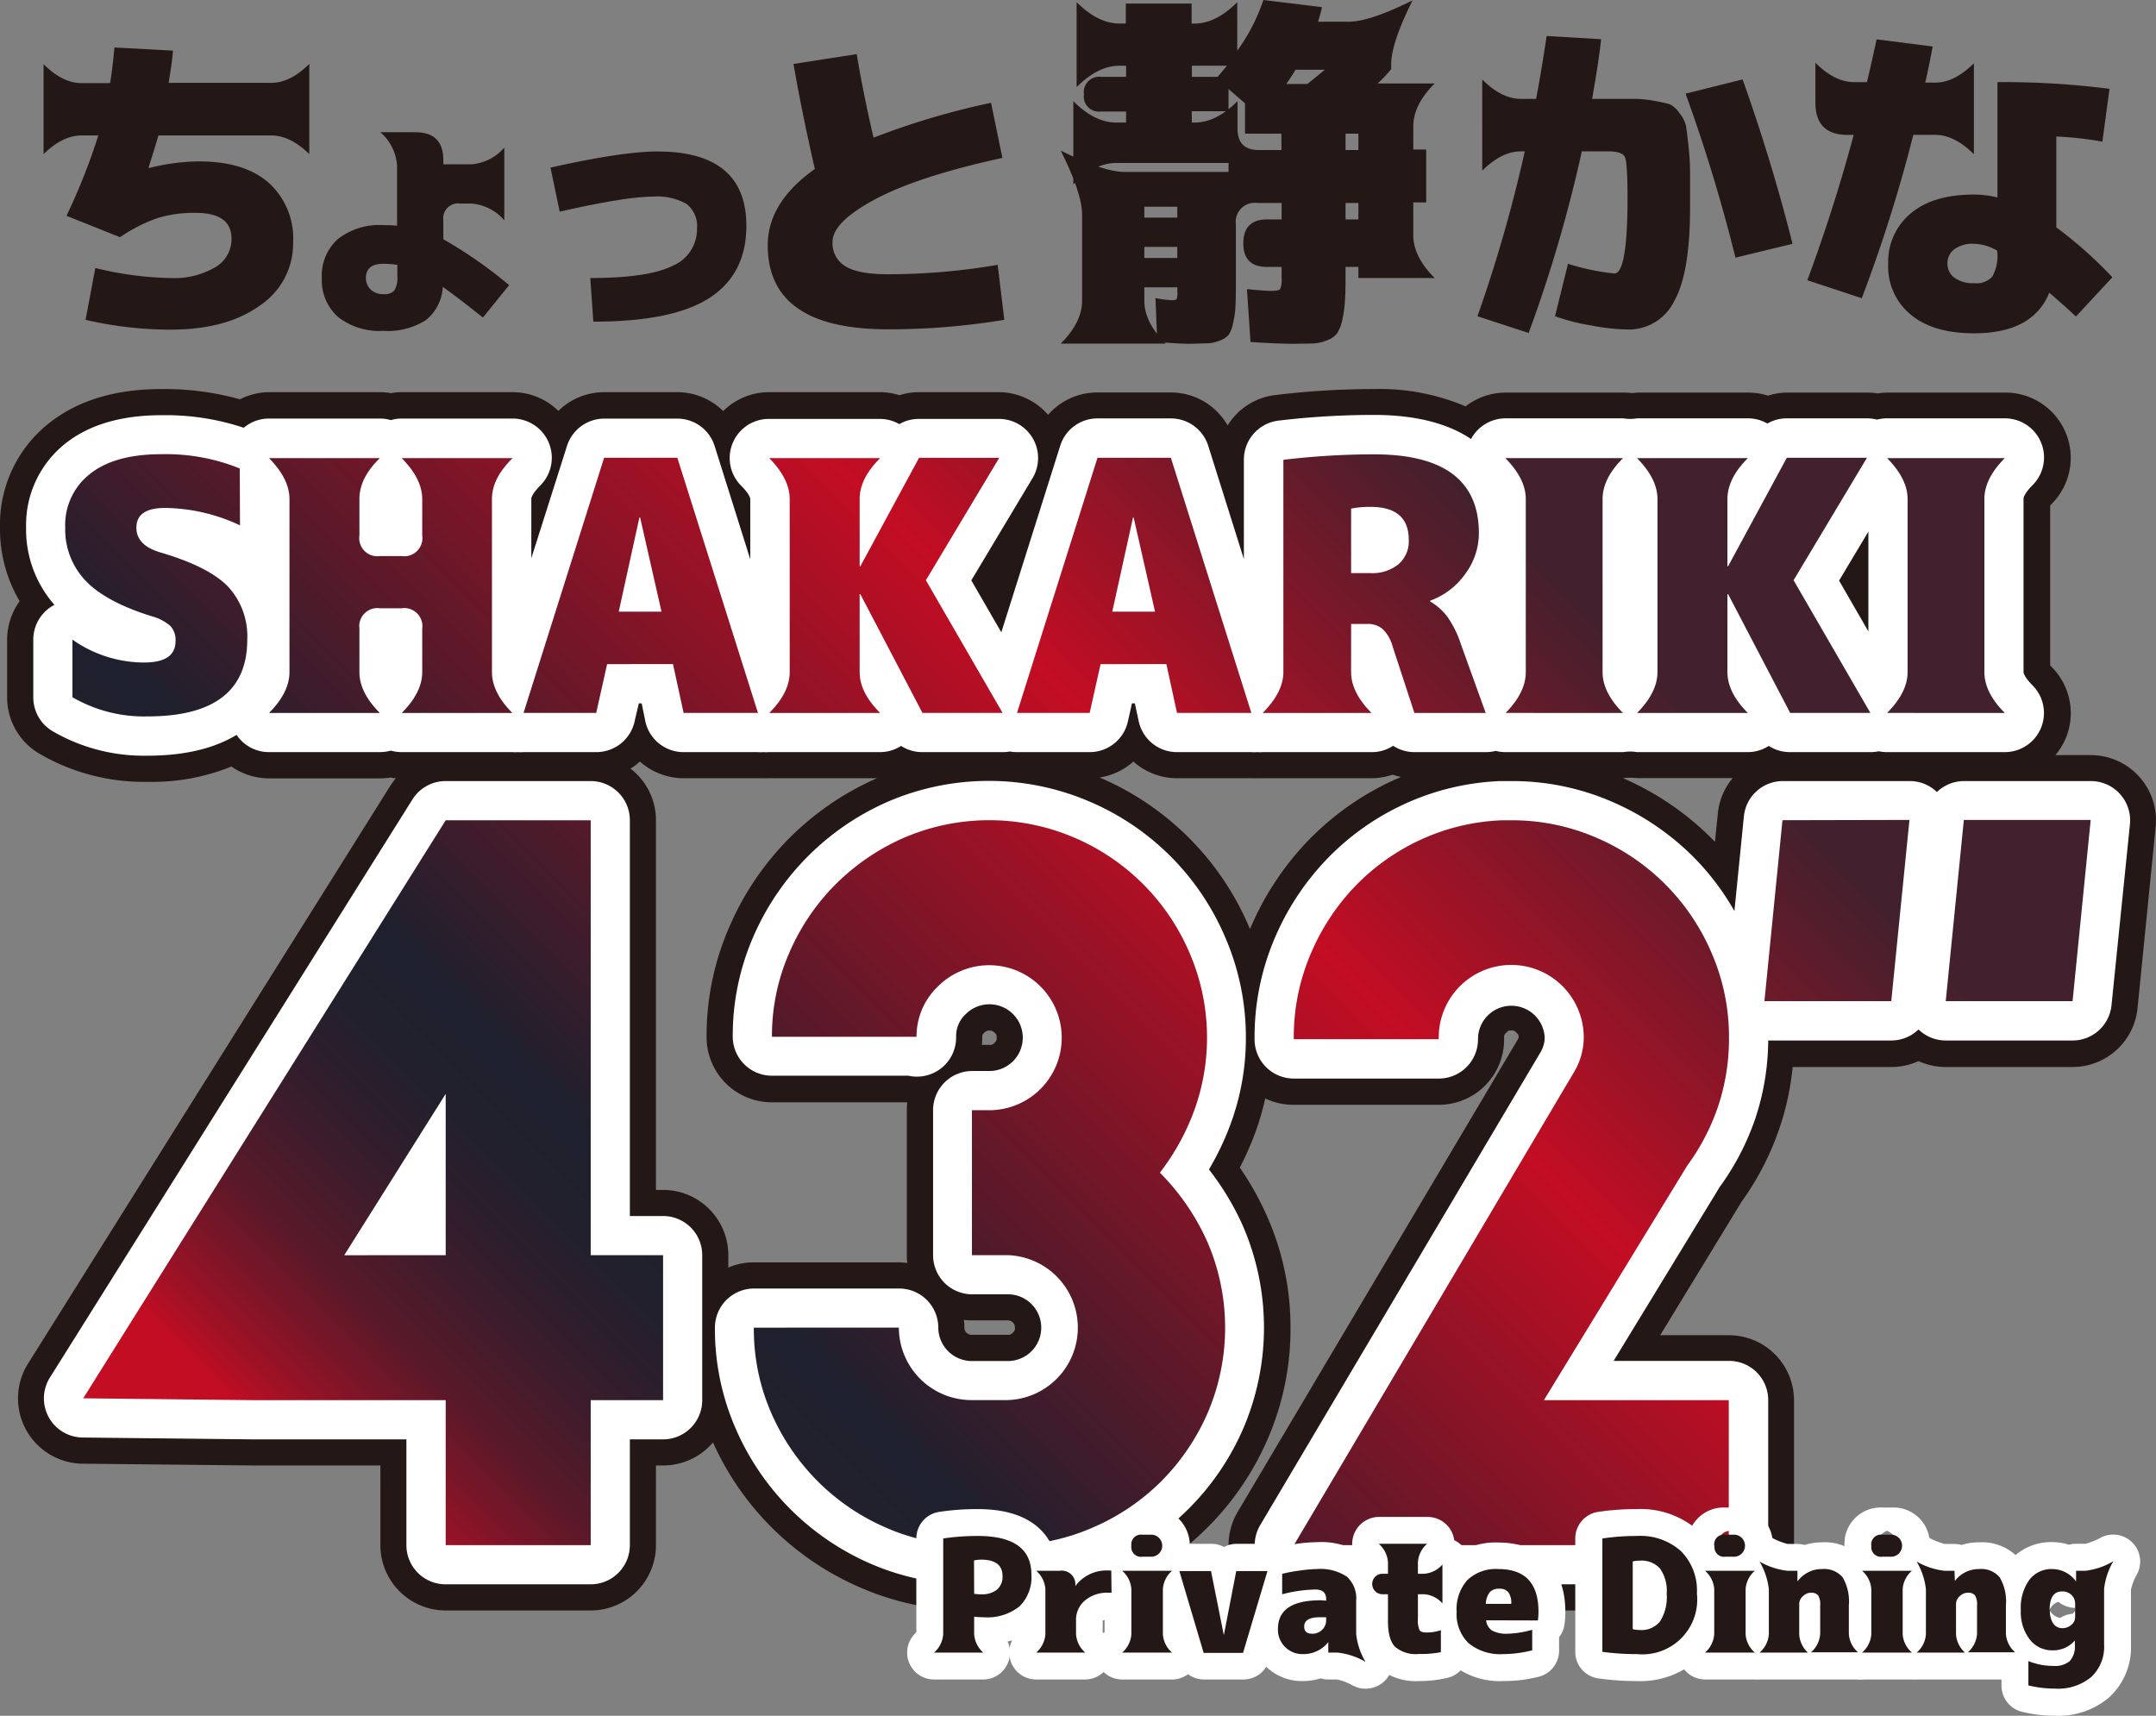 <svg xmlns="http://www.w3.org/2000/svg" xmlns:xlink="http://www.w3.org/1999/xlink" viewBox="0 0 302.39 240.67"><rect x="0" y="0" width="302.39" height="240.67" fill="#808080" stroke="none"/><defs><style>.cls-1{fill:#231815;}.cls-2{fill:#fff;}.cls-3{fill:url(#linear-gradient);}</style><linearGradient id="linear-gradient" x1="42.32" y1="226.8" x2="243.04" y2="26.07" gradientUnits="userSpaceOnUse"><stop offset="0.05" stop-color="#c30d23"/><stop offset="0.07" stop-color="#a31125"/><stop offset="0.1" stop-color="#7b1527"/><stop offset="0.13" stop-color="#591929"/><stop offset="0.17" stop-color="#3f1c2b"/><stop offset="0.2" stop-color="#2d1e2c"/><stop offset="0.23" stop-color="#22202d"/><stop offset="0.27" stop-color="#1e202d"/><stop offset="0.59" stop-color="#c30d23"/><stop offset="0.8" stop-color="#43202d"/></linearGradient></defs><title>logo_shizuka</title><g id="Layer_2" data-name="Layer 2"><g id="レイヤー_1" data-name="レイヤー 1"><path class="cls-1" d="M6.11,21.62V9c1.78,1.78,3.56,2.66,5.33,2.66h4c.2-1.18.41-2.83.61-5l8.21.44c-.08,1.12-.29,2.63-.61,4.52H38.06c1.77,0,3.54-.88,5.32-2.66V21.62Q40.71,19,38.06,19H22.22c-.44,1.51-.9,3-1.38,4.48l.09.09a29,29,0,0,1,7-.93q6.35,0,9.76,3a10.5,10.5,0,0,1,3.42,8.35,10.44,10.44,0,0,1-4.68,8.88q-4.68,3.38-12.58,3.37A52.68,52.68,0,0,1,12,44.86l1.37-7.27A47.07,47.07,0,0,0,23.86,39a11.34,11.34,0,0,0,6.32-1.51,4.54,4.54,0,0,0,2.29-4q0-3.63-5-3.63a17.62,17.62,0,0,0-5.32.71,22.35,22.35,0,0,0-5.32,2.7l-7.5-3A87.36,87.36,0,0,0,13.79,19H11.44Q8.79,19,6.11,21.62Z"/><path class="cls-1" d="M62.1,40.24a6.37,6.37,0,0,1-2.38,4.67,9.94,9.94,0,0,1-5.94,1.5,9.46,9.46,0,0,1-6.37-1.95A6.88,6.88,0,0,1,45.14,39a6.85,6.85,0,0,1,2.25-5.47,9.44,9.44,0,0,1,6.39-1.95c.44,0,1.08,0,1.91.08V23.24a6.78,6.78,0,0,0-2.34-4.69h4.92c2.6,0,3.91,1.31,3.91,3.91v.59h3.87a6.74,6.74,0,0,0,4.68-2.35V30.9a6.74,6.74,0,0,0-4.68-2.35H64.53a2.08,2.08,0,0,0-2.35,2.35v2.66A62.37,62.37,0,0,1,71.41,40l-3.68,4.54C65.8,43,63.92,41.54,62.1,40.24ZM53.78,37Q51.32,37,51.32,39A2.26,2.26,0,0,0,52,40.63a2.54,2.54,0,0,0,1.82.63,1.81,1.81,0,0,0,1.5-.53,3.44,3.44,0,0,0,.41-2V37.15A15.63,15.63,0,0,0,53.78,37Z"/><path class="cls-1" d="M97.76,32a3.91,3.91,0,0,0-1.44-3.37,8.27,8.27,0,0,0-4.74-1.05q-3.83,0-13.08,2.11l-1.29-6.18q10.11-2.27,15-2.26,12.47,0,12.47,10.43c0,4.51-1.73,7.87-5.16,10.1s-8.87,3.34-16.3,3.34L82.79,39q8.13,0,11.55-1.72A5.55,5.55,0,0,0,97.76,32Z"/><path class="cls-1" d="M139,14.42l1.59,7.73q-11.79,2.57-17.82,5.79t-6,6a3.73,3.73,0,0,0,1.82,3.42q1.81,1.11,5.9,1.11a91.46,91.46,0,0,0,15.44-1.32l.93,7.71a98.64,98.64,0,0,1-16.37,1.33q-16.82,0-16.81-11.8,0-6,6.61-10.69c-1.28-5.56-2.26-10.47-3-14.73l8.87-1.38q.94,5.64,2.36,11.72A107.11,107.11,0,0,1,139,14.42Z"/><path class="cls-1" d="M181.3,48.22c-1.4,0-3.38-.08-5.91-.25l-.5-7.42c1.7.17,2.82.25,3.35.25.74,0,1.17-.08,1.31-.25a3.38,3.38,0,0,0,.2-1.55V37.44h-2.06c-2.2,0-3.31-1.1-3.31-3.31s1.11-3.35,3.31-3.35h2.06V28.47h-3.41a2.66,2.66,0,0,0-3,3V39c0,1.6,0,2.84-.05,3.73a12.77,12.77,0,0,1-.33,2.53,5,5,0,0,1-.59,1.65,2.86,2.86,0,0,1-1.21.83,5,5,0,0,1-1.8.42c-.62,0-1.52.06-2.69.06-.8,0-2.25-.08-4.36-.25l-.25-6.16a15.37,15.37,0,0,0,2.31.3c.37,0,.58-.06.65-.15a2.2,2.2,0,0,0,.11-.91V40.3H160.5v1.9c0,2,1,4,3,6H148.77c2-2,3-4,3-6V30.12q0-3-3-9c4,2,7,3,9,3h14.54V22.86H156.54c-2,0-4,1-6,3V14.19c2,2,4,3,6,3h1.4V15.64h-3.51a2.12,2.12,0,0,1-2.4-2.41,2.15,2.15,0,0,1,2.4-2.45h3.51V9.22H157c-2,0-4,1-6,3V.3q3,3,6,3h.9V.5h9.23V3.31h.4c2,0,4-1,6-3V7.12A26.62,26.62,0,0,0,177.2,0l8.21,1a18.42,18.42,0,0,1-.55,2.05h4.26q3,0,9-3-3,6-3,9v.66a21.17,21.17,0,0,1-1.9,2h8c-2,2-3,4-3,6v3.26h1.81v7.42h-1.81V33c0,2,1,4,3,6H190.52V37.44h-1.8V38c0,1.71,0,3.06-.08,4.06a16.4,16.4,0,0,1-.37,2.78,5.93,5.93,0,0,1-.7,1.86,2.93,2.93,0,0,1-1.36,1,6.17,6.17,0,0,1-2,.48C183.5,48.19,182.53,48.22,181.3,48.22Zm-20.8-17.7h4.62V29H160.5Zm0,4.11v1.56h4.62V34.63Zm10.27-23.85c.31-.34.74-.85,1.31-1.56h-4.91v1.56Zm-3.6,6.41h.4c2,0,4-1,6-3v3.86q0,3,3,3h3.16v-2.3h-5.11V14.49l-2.31-2v3.11h-5.16Zm16.19-5.41c1-.8,1.85-1.49,2.45-2H181.7a23.85,23.85,0,0,1-1.3,2Zm5.36,9.27h1.8v-2.3h-1.8Zm0,7.42v2.31h1.8V28.47Z"/><path class="cls-1" d="M225.47,13.87h3.82a15.38,15.38,0,0,1,2.8.29,21,21,0,0,1,2.12.47,3.43,3.43,0,0,1,1.31,1.2,4.55,4.55,0,0,1,.94,1.76c.08.5.2,1.43.35,2.8a34.5,34.5,0,0,1,.23,3.69v5.06q0,9.18-2.24,13.13a7.1,7.1,0,0,1-6.53,3.95,29.87,29.87,0,0,1-5-.55,29.27,29.27,0,0,1-5.17-1.31L219.92,37a32.13,32.13,0,0,0,6.5,1.36c1.23,0,1.85-3.55,1.85-10.62,0-3.22-.12-5.12-.36-5.68s-1-.83-2.44-.83h-3.61a196,196,0,0,1-7.46,25.48l-7.18-2.35a201.3,201.3,0,0,0,6.64-23.13h-.54c-1.81,0-3.62.91-5.43,2.71V11.15q2.72,2.72,5.43,2.72h2.12c.43-2.17.92-5.11,1.49-8.82l7.64.45c-.22,2-.63,4.78-1.27,8.37ZM251.41,34.2l-8,1.94q-2.94-11.83-7-23l8-2Q248.55,22.78,251.41,34.2Z"/><path class="cls-1" d="M254.62,8.8q2.7,2.71,5.42,2.72h1.81q.94-4,1.35-6l7.87,1q-.65,3.43-1.05,5.07h1.4q2.71,0,5.43-2.72V21.64q-2.72-2.72-5.43-2.72h-3.07a206.14,206.14,0,0,1-7.23,22.91l-7.63-2.52q3.78-10.22,6.5-20.39h-.86q-4.51,0-4.51-4.51Zm40.25,11.07a47.64,47.64,0,0,0-6.46-.72V31.89a60.11,60.11,0,0,1,7.86,7l-5.11,5.51q-1.62-1.53-3.74-3.34-2.31,5.7-10.57,5.69-5.7,0-8.86-2.62A8.71,8.71,0,0,1,264.83,37,8.79,8.79,0,0,1,268,29.93q3.1-2.64,8.9-2.64a14.09,14.09,0,0,1,3.25.41V11.52a116.52,116.52,0,0,1,15.72.94ZM280.1,35.15a6.59,6.59,0,0,0-3.25-.95,4.3,4.3,0,0,0-2.76.77,2.46,2.46,0,0,0-.95,2,2.4,2.4,0,0,0,1,2,4.4,4.4,0,0,0,2.74.75,3,3,0,0,0,2.54-.91,5.91,5.91,0,0,0,.71-3.47Z"/><path class="cls-1" d="M242.47,223.61h-61a6.87,6.87,0,0,1-5.91-10.37l39.34-66.38a2.6,2.6,0,0,0,.38-1.3,3.29,3.29,0,0,0-5.64-2.32,2.94,2.94,0,0,0-1,2.32v.25a6.86,6.86,0,0,1-6.87,6.86H181.46a6.85,6.85,0,0,1-5.55-2.82,35.36,35.36,0,0,1-2,8.24,40.53,40.53,0,0,1-2.7,5.86,39.27,39.27,0,0,1,4.36,7.46,37.26,37.26,0,0,1,.09,29.46,37.57,37.57,0,0,1-19.83,19.76,36.46,36.46,0,0,1-14.55,3h-5.08a36.24,36.24,0,0,1-14.64-3,37.82,37.82,0,0,1-19.75-19.75,35.52,35.52,0,0,1-2-5.87v1.4A6.87,6.87,0,0,1,93,203.27H89.71v13.47a6.87,6.87,0,0,1-6.86,6.87H62.51a6.88,6.88,0,0,1-6.87-6.87V203.27H35.56l-24-.26A6.86,6.86,0,0,1,5.85,192.5l50.84-81.1a6.89,6.89,0,0,1,5.82-3.22H82.85a6.87,6.87,0,0,1,6.86,6.87V169.2H93a6.86,6.86,0,0,1,6.86,6.87v6.56a6.86,6.86,0,0,1,5.85-3.26h20.34a6.86,6.86,0,0,1,6.86,6.86,3.33,3.33,0,0,0,3.31,3.31h5.08a3,3,0,0,0,2.33-1,3.31,3.31,0,0,0-2.33-5.63h-5a6.86,6.86,0,0,1-6.86-6.86V155.73a6.8,6.8,0,0,1,1-3.56,7.1,7.1,0,0,1-3.21.12h-19a6.86,6.86,0,0,1-6.86-6.86,35.9,35.9,0,0,1,3-14.51,37.69,37.69,0,0,1,19.74-19.74,37.09,37.09,0,0,1,29.18,0A37.45,37.45,0,0,1,173.17,131a36.16,36.16,0,0,1,2.2,6.92,35.2,35.2,0,0,1,2-6.59A38,38,0,0,1,185,119.65a37.21,37.21,0,0,1,25.4-11.46H212a36.58,36.58,0,0,1,14.54,3,37.83,37.83,0,0,1,11.85,8,35.43,35.43,0,0,1,3.89,4.57l.93-9.36a6.88,6.88,0,0,1,6.84-6.19h17.79a6.92,6.92,0,0,1,3.81,1.16,6.94,6.94,0,0,1,3.82-1.16h17.79a6.88,6.88,0,0,1,6.83,7.55l-2.54,25.43a6.87,6.87,0,0,1-6.83,6.18H272.9a6.87,6.87,0,0,1-3.82-1.16,6.86,6.86,0,0,1-3.82,1.16h-16a36.49,36.49,0,0,1-1.85,10,37.53,37.53,0,0,1-5.11,9.93l-13.57,22.25h13.7a6.87,6.87,0,0,1,6.87,6.86v20.34A6.88,6.88,0,0,1,242.47,223.61Zm-49-13.74h42.1v-6.6H216.54a6.86,6.86,0,0,1-5.86-10.44l20.08-32.92c.11-.17.21-.33.33-.49a23.9,23.9,0,0,0,3.35-6.46,23.14,23.14,0,0,0,1.17-7.4,22.49,22.49,0,0,0-1.86-9.1,23.74,23.74,0,0,0-5.1-7.59,24.09,24.09,0,0,0-7.58-5.1,22.49,22.49,0,0,0-9.1-1.86h-1.13a22.84,22.84,0,0,0-8.69,2.1,23.38,23.38,0,0,0-7.21,5.12,24.53,24.53,0,0,0-4.86,7.51,22.57,22.57,0,0,0-.82,2.3h7a17.12,17.12,0,0,1,3.69-5.42,17,17,0,0,1,29.07,12,16.47,16.47,0,0,1-2.13,8l-.1.17ZM113.59,193.1a22.87,22.87,0,0,0,.84,2.27A24.15,24.15,0,0,0,127.09,208a22.59,22.59,0,0,0,9.15,1.83h5.08a22.44,22.44,0,0,0,9.1-1.85,24.13,24.13,0,0,0,7.59-5.1,24.5,24.5,0,0,0,5.11-7.55,22.38,22.38,0,0,0,1.84-9.14,21.94,21.94,0,0,0-1.88-9.2,25.65,25.65,0,0,0-5.26-7.68,6.87,6.87,0,0,1-.57-9.06,26.24,26.24,0,0,0,3.82-6.94,22.74,22.74,0,0,0,1.35-7.79,22.49,22.49,0,0,0-1.86-9.1,23.6,23.6,0,0,0-12.68-12.69,23.35,23.35,0,0,0-18.24,0,24.32,24.32,0,0,0-7.55,5.11,24,24,0,0,0-5.11,7.55,21.32,21.32,0,0,0-.81,2.14h7a17.18,17.18,0,0,1,3.53-5A17,17,0,1,1,143.23,162v7.28a17,17,0,0,1-1.91,34h-5.08a16.68,16.68,0,0,1-12-5,17.1,17.1,0,0,1-3.58-5.17ZM69.37,209.87H76V196.4a6.87,6.87,0,0,1,6.87-6.86h3.3v-6.61h-3.3A6.87,6.87,0,0,1,76,176.07V121.91H66.31L24,189.41l11.64.13H62.51a6.86,6.86,0,0,1,6.86,6.86Zm66.1-64.44v.13a6.85,6.85,0,0,1-1,3.56,7.29,7.29,0,0,1,1.88-.26h2.42a3.29,3.29,0,0,0,2.32-5.63,3.25,3.25,0,0,0-4.66,0A2.8,2.8,0,0,0,135.47,145.43Zm145-11.82h4l1.17-11.7h-4Zm-25.42,0h4l1.17-11.7h-4ZM62.51,182.93H48.28a6.87,6.87,0,0,1-5.82-10.52L56.7,149.78a6.86,6.86,0,0,1,12.67,3.66v22.63A6.86,6.86,0,0,1,62.51,182.93ZM20.69,107.35a26.87,26.87,0,0,1-14.07-3.66A6.87,6.87,0,0,1,3.29,97.8V89.72a6.84,6.84,0,0,1,2.36-5.17A17.45,17.45,0,0,1,2.29,74,15.93,15.93,0,0,1,8.36,61.1c3.55-2.81,8.36-4.23,14.3-4.23A37,37,0,0,1,34,58.48a6.81,6.81,0,0,1,3.78-1.14H53.28a7.2,7.2,0,0,1,1.54.18,7,7,0,0,1,1.52-.18H71.9a6.88,6.88,0,0,1,6.35,4.24l.06.18a6.87,6.87,0,0,1,6.42-4.42H95a6.86,6.86,0,0,1,6.43,4.48,2.44,2.44,0,0,1,.1-.24,6.87,6.87,0,0,1,6.34-4.24h15.56a6.94,6.94,0,0,1,2.72.57,7,7,0,0,1,2.73-.57h11.25A6.86,6.86,0,0,1,147,63.46l.41-1.32a6.88,6.88,0,0,1,6.55-4.8h10.29a6.87,6.87,0,0,1,6.55,4.81l2.33,7.39v-5a6.86,6.86,0,0,1,6.05-6.82,113.88,113.88,0,0,1,13.54-.81c5.84,0,10.11,1.16,13.23,2.92a6.87,6.87,0,0,1,5.25-2.45h16.51a6.62,6.62,0,0,0,1.92,0h15.55a7,7,0,0,1,2.73.57,7,7,0,0,1,2.73-.57h11.24a6.78,6.78,0,0,1,1.42.15,6.59,6.59,0,0,1,1.4-.15h16.52a6.87,6.87,0,0,1,4.86,11.73,4.64,4.64,0,0,0-.87,1.07V94.08a4.64,4.64,0,0,0,.87,1.07,6.87,6.87,0,0,1-4.86,11.73H264.67a7.7,7.7,0,0,1-1.17-.1,7.49,7.49,0,0,1-1.17.1H251.08a6.8,6.8,0,0,1-3-.68,6.84,6.84,0,0,1-3,.68H229.6a6.62,6.62,0,0,0-1.92,0H211.17a7.89,7.89,0,0,1-1.39-.14,8,8,0,0,1-1.39.14h-10a6.94,6.94,0,0,1-3-.69,6.87,6.87,0,0,1-3,.69H177.09a7,7,0,0,1-.79,0,6.84,6.84,0,0,1-.79,0H165.08a6.85,6.85,0,0,1-6.12-3.76,6.89,6.89,0,0,1-6.13,3.76H142.64a6.77,6.77,0,0,1-1-.08,6.66,6.66,0,0,1-1,.08H129.38a6.81,6.81,0,0,1-3-.68,6.8,6.8,0,0,1-3,.68H107.89a6.84,6.84,0,0,1-.79,0,6.84,6.84,0,0,1-.79,0H95.88a6.88,6.88,0,0,1-6.13-3.76,6.88,6.88,0,0,1-6.13,3.76H73.43c-.26,0-.51,0-.77,0s-.51,0-.76,0H56.34a6.39,6.39,0,0,1-1.52-.18,6.62,6.62,0,0,1-1.54.18H37.73a6.86,6.86,0,0,1-4.9-2A26.06,26.06,0,0,1,20.69,107.35Zm117.13-25.9,2.25,3.88,5.08-16.11Zm121.71,0,1.15,2V79.53Z"/><path class="cls-1" d="M242.47,225.9h-61a9.16,9.16,0,0,1-7.88-13.83l39.32-66.32c.06-.12.08-.19.09-.21a.75.75,0,0,0-.32-.69.74.74,0,0,0-.7-.31.76.76,0,0,0-.72.32.73.73,0,0,0-.3.7v.25a9.16,9.16,0,0,1-9.16,9.16H181.46a9.15,9.15,0,0,1-4-.89,38.39,38.39,0,0,1-1.41,4.81,42.89,42.89,0,0,1-2.16,4.89,41.32,41.32,0,0,1,3.76,6.69A38.29,38.29,0,0,1,181,186.23a38.78,38.78,0,0,1-3.17,15.55,40,40,0,0,1-21,20.95,38.76,38.76,0,0,1-15.45,3.17h-5.08a38.72,38.72,0,0,1-15.55-3.18A40,40,0,0,1,100,202.33a9.17,9.17,0,0,1-7,3.23H92v11.18a9.16,9.16,0,0,1-9.15,9.16H62.51a9.17,9.17,0,0,1-9.16-9.16V205.56H35.46l-23.89-.25a9.16,9.16,0,0,1-7.66-14l50.84-81.1a10.33,10.33,0,0,1,.78-1.06c-.24,0-.48,0-.71-.09a9.89,9.89,0,0,1-1.54.12H37.73a9.16,9.16,0,0,1-5.27-1.66,29.71,29.71,0,0,1-11.77,2.15,29.11,29.11,0,0,1-15.25-4A9.16,9.16,0,0,1,1,97.8V89.72a9.17,9.17,0,0,1,1.76-5.39A19.84,19.84,0,0,1,0,74,18.12,18.12,0,0,1,6.94,59.31c4-3.14,9.24-4.74,15.72-4.74a39.55,39.55,0,0,1,11,1.44,9.06,9.06,0,0,1,4.06-1H53.28a8.82,8.82,0,0,1,1.54.14,8.51,8.51,0,0,1,1.52-.14H71.9a9.12,9.12,0,0,1,6.41,2.63,9.17,9.17,0,0,1,6.42-2.63H95a9.17,9.17,0,0,1,6.43,2.65,9.17,9.17,0,0,1,6.44-2.65h15.56a8.89,8.89,0,0,1,2.72.43,8.91,8.91,0,0,1,2.73-.43h11.25A9.17,9.17,0,0,1,147,58.19a9.14,9.14,0,0,1,6.89-3.14h10.29a9.17,9.17,0,0,1,8,4.63,9.12,9.12,0,0,1,6.69-4.27,116.63,116.63,0,0,1,13.82-.84A31,31,0,0,1,205.56,57a9.14,9.14,0,0,1,5.61-1.93h16.51c.33,0,.64,0,1,.05s.63-.05,1-.05h15.55a8.91,8.91,0,0,1,2.73.43,8.86,8.86,0,0,1,2.73-.43h11.24a9.6,9.6,0,0,1,1.42.11,9.33,9.33,0,0,1,1.4-.11h16.52a9.15,9.15,0,0,1,6.47,15.63,1.88,1.88,0,0,1-.19.2V93.34l.19.2a9.17,9.17,0,0,1,2,10,9.6,9.6,0,0,1-1.45,2.38h5A9.15,9.15,0,0,1,302.34,116l-2.54,25.42a9.16,9.16,0,0,1-9.11,8.25H272.9a9.33,9.33,0,0,1-3.82-.83,9.19,9.19,0,0,1-3.82.83H251.43a38.37,38.37,0,0,1-1.81,8.46,39.54,39.54,0,0,1-5.37,10.46l-11.4,18.7h9.62a9.14,9.14,0,0,1,9.15,9.15v20.34A9.15,9.15,0,0,1,242.47,225.9Zm-44.95-18.31h35.8v-2H216.54a9.17,9.17,0,0,1-7.82-13.93l20.09-32.92c.14-.22.28-.43.43-.64a21.42,21.42,0,0,0,3-5.85,21,21,0,0,0,1-6.66,20.23,20.23,0,0,0-1.67-8.19,21.4,21.4,0,0,0-11.5-11.5,20.21,20.21,0,0,0-8.18-1.66H210.9a20.54,20.54,0,0,0-7.79,1.87,21.23,21.23,0,0,0-6.51,4.63,21.76,21.76,0,0,0-4,5.95h2.22a19.52,19.52,0,0,1,3.51-4.76,19.33,19.33,0,0,1,33,13.66,18.74,18.74,0,0,1-2.42,9.14l-.13.23ZM117,195.39a21.87,21.87,0,0,0,4.2,5.91,21.52,21.52,0,0,0,6.85,4.63,20,20,0,0,0,8.23,1.66h5.08a20.32,20.32,0,0,0,8.2-1.67,21.64,21.64,0,0,0,6.87-4.62,22,22,0,0,0,4.64-6.85,20.28,20.28,0,0,0,1.64-8.22A19.85,19.85,0,0,0,161,178a23.29,23.29,0,0,0-4.79-7,9.14,9.14,0,0,1-.76-12.07,24.25,24.25,0,0,0,3.48-6.33,20.89,20.89,0,0,0-.46-15.19A21.34,21.34,0,0,0,147,125.87a21.25,21.25,0,0,0-16.42,0,21.77,21.77,0,0,0-11,10.42h2.22a20.24,20.24,0,0,1,3.33-4.37,19.31,19.31,0,1,1,27.31,27.31,19.26,19.26,0,0,1-6.91,4.49v3.66a19.33,19.33,0,0,1-4.2,38.2h-5.08a19,19,0,0,1-13.66-5.67,19.51,19.51,0,0,1-3.38-4.5Zm-45.3,12.2h2V196.4a9.15,9.15,0,0,1,9.15-9.15h1v-2h-1a9.15,9.15,0,0,1-9.15-9.15V124.21H67.58l-39.48,63,7.51.08h26.9a9.14,9.14,0,0,1,9.15,9.15Zm63.49-22.45a7.78,7.78,0,0,1,.07,1.09,1,1,0,0,0,1,1h5.08a.76.76,0,0,0,.72-.31.73.73,0,0,0,.29-.71,1,1,0,0,0-1-1h-5A9.83,9.83,0,0,1,135.15,185.14ZM92,166.91h1a9.15,9.15,0,0,1,9.15,9.16v1.73a9,9,0,0,1,3.56-.73h20.34a9.55,9.55,0,0,1,1.2.09,10,10,0,0,1-.06-1.09V155.73a10.18,10.18,0,0,1,.06-1.11l-.2,0h-18.8a9.15,9.15,0,0,1-9.15-9.15A38.12,38.12,0,0,1,102.3,130,40,40,0,0,1,123,109.16H107.89a6.87,6.87,0,0,1-.79,0,6.87,6.87,0,0,1-.79,0H95.88a9.21,9.21,0,0,1-6.13-2.34,9.81,9.81,0,0,1-1.32,1A9.1,9.1,0,0,1,92,115.05Zm45.71-20.34h1.07a.75.75,0,0,0,.71-.31.73.73,0,0,0,.3-.7.77.77,0,0,0-.31-.72,1,1,0,0,0-1.42,0c-.29.29-.29.35-.29.57v.13C137.77,145.9,137.74,146.24,137.71,146.57Zm16.52-37.51a39.69,39.69,0,0,1,21,21.05l.09.2a40.73,40.73,0,0,1,8-12.24,39.64,39.64,0,0,1,12.05-8.59l1.12-.5a9.18,9.18,0,0,1-1.17-.32,9,9,0,0,1-3,.5H177.09a7,7,0,0,1-.79,0,6.87,6.87,0,0,1-.79,0H165.08a9.17,9.17,0,0,1-6.12-2.34A9.15,9.15,0,0,1,154.23,109.06Zm73.42.1A40.18,40.18,0,0,1,240,117.54l.53.54.4-3.94a9.12,9.12,0,0,1,2.09-5H229.6a9.24,9.24,0,0,0-1.92,0Zm-38.53-31.3a4.54,4.54,0,0,0,.36.5h0V72.94h0a5.16,5.16,0,0,0-.35.51ZM62.51,185.22H48.28a9.15,9.15,0,0,1-7.75-14l14.23-22.63a9.16,9.16,0,0,1,16.9,4.88v22.63A9.15,9.15,0,0,1,62.51,185.22Z"/><path class="cls-2" d="M242.47,222.23h-61a5.5,5.5,0,0,1-4.73-8.29l39.36-66.4a4.16,4.16,0,0,0,.55-2,4.68,4.68,0,0,0-9.35,0v.25a5.5,5.5,0,0,1-5.5,5.5H181.46a5.5,5.5,0,0,1-5.5-5.5v-.25a35.24,35.24,0,0,1,2.72-13.69A36.72,36.72,0,0,1,186,120.61a35.88,35.88,0,0,1,10.94-7.81,35.46,35.46,0,0,1,13.52-3.24H212a35.08,35.08,0,0,1,14,2.86,36.67,36.67,0,0,1,11.44,7.71,35.93,35.93,0,0,1,5.82,7.66l1.33-13.29a5.49,5.49,0,0,1,5.47-4.94h17.79a5.45,5.45,0,0,1,3.81,1.54,5.48,5.48,0,0,1,3.82-1.54h17.79a5.51,5.51,0,0,1,5.47,6L296.15,141a5.49,5.49,0,0,1-5.46,4.95H272.9a5.49,5.49,0,0,1-3.82-1.55,5.48,5.48,0,0,1-3.82,1.55H248a35.35,35.35,0,0,1-1.81,10.95,36.33,36.33,0,0,1-5,9.61l-14.87,24.38h16.14A5.49,5.49,0,0,1,248,196.4v20.34A5.48,5.48,0,0,1,242.47,222.23Zm-51.37-11H237V201.9H216.54a5.49,5.49,0,0,1-4.69-8.36l20.09-32.92a4.4,4.4,0,0,1,.26-.39,25.51,25.51,0,0,0,3.55-6.83,24.44,24.44,0,0,0,1.23-7.84,23.69,23.69,0,0,0-2-9.64,25.41,25.41,0,0,0-5.38-8,25.74,25.74,0,0,0-8-5.4,24.05,24.05,0,0,0-9.64-2h-1.16a24.36,24.36,0,0,0-9.24,2.23,25,25,0,0,0-7.62,5.41,26,26,0,0,0-5.14,7.93,23.62,23.62,0,0,0-1.31,4.21h9.68a15.52,15.52,0,0,1,3.72-5.83,15.67,15.67,0,0,1,26.73,11.07,15,15,0,0,1-2,7.36,1,1,0,0,0-.08.14ZM279,135h6.75l1.44-14.44h-6.75Zm-25.43,0h6.76l1.44-14.44H255ZM141.32,222.23h-5.08a35,35,0,0,1-14.09-2.87,36.38,36.38,0,0,1-19-19.05,34.87,34.87,0,0,1-2.88-14.08,5.49,5.49,0,0,1,5.5-5.49h20.34a5.49,5.49,0,0,1,5.49,5.49,4.71,4.71,0,0,0,4.68,4.68h5.08a4.68,4.68,0,0,0,0-9.36h-5a5.48,5.48,0,0,1-5.49-5.48V155.73a5.49,5.49,0,0,1,5.49-5.5h2.42a4.68,4.68,0,1,0-3.31-8,4.2,4.2,0,0,0-1.37,3.17v.13a5.49,5.49,0,0,1-5.49,5.49,5.17,5.17,0,0,1-1.19-.13H108.27a5.5,5.5,0,0,1-5.5-5.49,34.78,34.78,0,0,1,2.88-14,36.5,36.5,0,0,1,19-19,35.83,35.83,0,0,1,28.08,0,36,36,0,0,1,19.14,19.14,35.18,35.18,0,0,1,2.87,14,34.71,34.71,0,0,1-2.12,12.06,38.84,38.84,0,0,1-3.06,6.44,38,38,0,0,1,4.76,7.91,35.9,35.9,0,0,1,.09,28.34,36.29,36.29,0,0,1-19.13,19.06A35.17,35.17,0,0,1,141.32,222.23Zm-29.51-30.51a22.19,22.19,0,0,0,1.37,4.2,25.44,25.44,0,0,0,13.36,13.37,23.72,23.72,0,0,0,9.7,2h5.08a24.1,24.1,0,0,0,9.65-2,25.39,25.39,0,0,0,13.41-13.37,24.18,24.18,0,0,0,2-9.69,23.87,23.87,0,0,0-2-9.77,27.18,27.18,0,0,0-5.55-8.08,5.49,5.49,0,0,1-.46-7.24,27.44,27.44,0,0,0,4-7.31,24.59,24.59,0,0,0-.52-17.91,25.17,25.17,0,0,0-13.41-13.42,24.83,24.83,0,0,0-19.34,0,25.44,25.44,0,0,0-13.36,13.37,23.09,23.09,0,0,0-1.34,4.07h9.74a15.53,15.53,0,0,1,3.59-5.45,15.65,15.65,0,1,1,14.15,26.44v9.65a15.66,15.66,0,0,1-.54,31.32h-5.08a15.79,15.79,0,0,1-14.69-10.18Zm-29,30.51H62.51A5.49,5.49,0,0,1,57,216.74V201.9H35.56l-24-.26A5.49,5.49,0,0,1,7,193.23l50.85-81.1a5.48,5.48,0,0,1,4.65-2.57H82.85a5.49,5.49,0,0,1,5.49,5.49v55.52H93a5.49,5.49,0,0,1,5.49,5.5V196.4A5.49,5.49,0,0,1,93,201.9H88.34v14.84A5.49,5.49,0,0,1,82.85,222.23ZM68,211.25h9.36V196.4a5.49,5.49,0,0,1,5.49-5.49h4.67v-9.36H82.85a5.48,5.48,0,0,1-5.49-5.48V120.54H65.55l-44,70.22,14.1.15H62.51A5.49,5.49,0,0,1,68,196.4Zm-5.49-29.7H48.28a5.48,5.48,0,0,1-4.65-8.41l14.23-22.63A5.49,5.49,0,0,1,68,153.44v22.63A5.48,5.48,0,0,1,62.51,181.55ZM20.69,106a25.49,25.49,0,0,1-13.36-3.46A5.52,5.52,0,0,1,4.67,97.8V89.72A5.49,5.49,0,0,1,7.6,84.86l.05,0A16,16,0,0,1,3.66,74,14.57,14.57,0,0,1,9.21,62.18c3.3-2.61,7.82-3.94,13.45-3.94A34.73,34.73,0,0,1,34.19,60a5.48,5.48,0,0,1,3.54-1.29H53.28a5.31,5.31,0,0,1,1.54.22,5.13,5.13,0,0,1,1.52-.22H71.9a5.5,5.5,0,0,1,3.89,9.38c-1,1-1.27,1.65-1.27,1.86V78.3l5-15.74a5.49,5.49,0,0,1,5.24-3.84H95a5.48,5.48,0,0,1,5.23,3.84l5,15.89V70c0-.21-.27-.86-1.27-1.86a5.49,5.49,0,0,1,3.89-9.38h15.56a5.46,5.46,0,0,1,2.72.73,5.49,5.49,0,0,1,2.73-.73h11.25A5.49,5.49,0,0,1,144.86,67l-8.63,14.41,4.21,7.28,8.26-26.16a5.47,5.47,0,0,1,5.23-3.84h10.29a5.49,5.49,0,0,1,5.24,3.84l5,15.89v-14A5.51,5.51,0,0,1,179.31,59a113.42,113.42,0,0,1,13.38-.8c6.29,0,10.64,1.37,13.63,3.38a5.51,5.51,0,0,1,4.85-2.9h16.51a5.8,5.8,0,0,0,1.92,0h15.55a5.44,5.44,0,0,1,2.73.73,5.47,5.47,0,0,1,2.73-.73h11.24a5.64,5.64,0,0,1,1.42.18,5.43,5.43,0,0,1,1.4-.18h16.52a5.49,5.49,0,0,1,3.88,9.38c-1,1-1.26,1.65-1.26,1.86V94.27c0,.21.26.86,1.26,1.86a5.49,5.49,0,0,1-3.88,9.37H264.67a5.74,5.74,0,0,1-1.17-.12,5.66,5.66,0,0,1-1.17.12H251.08a5.46,5.46,0,0,1-3-.87,5.49,5.49,0,0,1-3,.87H229.6a5.8,5.8,0,0,0-1.92,0H211.17a5.81,5.81,0,0,1-1.39-.17,5.81,5.81,0,0,1-1.39.17h-10a5.46,5.46,0,0,1-3-.89,5.38,5.38,0,0,1-3,.89H177.09a5,5,0,0,1-.78,0,5.29,5.29,0,0,1-.8,0H165.08a5.49,5.49,0,0,1-5.37-4.33l-.54-2.51h-.41l-.57,2.55a5.49,5.49,0,0,1-5.36,4.29H142.64a5.66,5.66,0,0,1-1-.09,5.5,5.5,0,0,1-1,.09H129.38a5.49,5.49,0,0,1-3-.87,5.46,5.46,0,0,1-3,.87H107.89a5.08,5.08,0,0,1-.79,0,5.16,5.16,0,0,1-.79,0H95.88a5.48,5.48,0,0,1-5.37-4.33L90,98.66h-.4L89,101.21a5.49,5.49,0,0,1-5.36,4.29H73.43a5,5,0,0,1-.77,0,4.7,4.7,0,0,1-.76,0H56.34a5.87,5.87,0,0,1-1.52-.21,6.09,6.09,0,0,1-1.54.21H37.73a5.46,5.46,0,0,1-4.55-2.42C30.31,104.82,26.3,106,20.69,106ZM257.94,81.44l4.11,7.13v-14ZM46.09,79.6v4.05a7.53,7.53,0,0,1,1.75-2A7.42,7.42,0,0,1,46.09,79.6Zm15.7,2a7.71,7.71,0,0,1,1.75,2V79.6A7.44,7.44,0,0,1,61.79,81.63Z"/><path class="cls-3" d="M33.66,73.69a25.25,25.25,0,0,0-10.53-2.44q-4,0-4,2.77,0,2.45,3.3,3.45,6.84,2,9.55,4.81a10.26,10.26,0,0,1,2.7,7.44q0,10.77-14,10.77A20,20,0,0,1,10.16,97.8V89.72a17.48,17.48,0,0,0,10.05,3.21q4.41,0,4.41-3a2.89,2.89,0,0,0-.7-2.1,6.4,6.4,0,0,0-2.51-1.35q-6.51-2-9.38-5A10.38,10.38,0,0,1,9.15,74a9.07,9.07,0,0,1,3.48-7.53q3.46-2.76,10-2.76a27.66,27.66,0,0,1,11,2ZM53.28,85.32a2.54,2.54,0,0,0-2.87,2.87v6.08q0,2.87,2.87,5.74H37.73q2.87-2.88,2.87-5.74V70c0-1.92-1-3.84-2.87-5.74H53.28C51.37,66.12,50.41,68,50.41,70v5.12A2.54,2.54,0,0,0,53.28,78h3.06a2.54,2.54,0,0,0,2.88-2.87V70c0-1.92-1-3.84-2.88-5.74H71.9C70,66.12,69,68,69,70V94.27q0,2.87,2.87,5.74H56.34q2.88-2.88,2.88-5.74V88.19a2.54,2.54,0,0,0-2.88-2.87Zm31.87,7.84L83.62,100H73.43l11.3-35.79H95L106.31,100H95.88l-1.49-6.85Zm1.63-7.36h6l-3-13.21h-.1Zm33.79-6.37h.1l8.23-15.21h11.25L129.86,81.39,140.62,100H129.38l-8.71-16.65h-.1V94.27q0,2.87,2.88,5.74H107.89c1.92-1.92,2.87-3.83,2.87-5.74V70c0-1.92-1-3.84-2.87-5.74h15.56c-1.92,1.9-2.88,3.82-2.88,5.74Zm33.79,13.73L152.83,100H142.64l11.29-35.79h10.29L175.51,100H165.08l-1.49-6.85ZM156,85.8h6l-3-13.21h-.09Zm33.5,1.72v6.75q0,2.87,2.87,5.74H177.09C179,98.09,180,96.18,180,94.27V64.5a106.43,106.43,0,0,1,12.72-.77q14.7,0,14.7,11.06a9.58,9.58,0,0,1-1.91,5.71,10.32,10.32,0,0,1-4.93,3.76v.1A8.13,8.13,0,0,1,203,86.51a14,14,0,0,1,1.84,3.69l3.54,9.81h-10l-3.06-9.34a5.32,5.32,0,0,0-1.37-2.41,3.15,3.15,0,0,0-2.17-.74Zm0-7.13h2.73a5.8,5.8,0,0,0,3.92-1.25,4.25,4.25,0,0,0,1.44-3.39q0-4.65-5.36-4.65a13.51,13.51,0,0,0-2.73.24ZM211.17,100Q214,97.13,214,94.27V70c0-1.92-1-3.84-2.87-5.74h16.51c-1.91,1.9-2.87,3.82-2.87,5.74V94.27q0,2.87,2.87,5.74Zm31.11-20.58h.1l8.23-15.21h11.24L251.56,81.39,262.33,100H251.08l-8.7-16.65h-.1V94.27q0,2.87,2.87,5.74H229.6q2.86-2.88,2.87-5.74V70c0-1.92-1-3.84-2.87-5.74h15.55c-1.91,1.9-2.87,3.82-2.87,5.74ZM264.67,100q2.88-2.88,2.88-5.74V70c0-1.92-1-3.84-2.88-5.74h16.52c-1.91,1.9-2.87,3.82-2.87,5.74V94.27q0,2.87,2.87,5.74Zm-253,96.14,12.58-20.08,38.26-61H82.85v61H93V196.4H82.85v20.34H62.51V196.4H35.56Zm50.84-20.08V153.44L48.28,176.07Zm63.56,10.16a10.19,10.19,0,0,0,10.17,10.17h5.08a10.17,10.17,0,0,0,0-20.33h-5V155.73h2.42a10.17,10.17,0,1,0-7.19-17.36,9.66,9.66,0,0,0-3,7.06v0H108.27a29.09,29.09,0,0,1,2.42-11.76,30.94,30.94,0,0,1,6.54-9.66,31.36,31.36,0,0,1,9.67-6.55,30.34,30.34,0,0,1,23.7,0,30.64,30.64,0,0,1,16.27,16.27,30,30,0,0,1,.64,22,32.72,32.72,0,0,1-4.83,8.76,32.53,32.53,0,0,1,6.67,9.73,30.37,30.37,0,0,1,.06,23.9,31.11,31.11,0,0,1-6.54,9.66,30.74,30.74,0,0,1-9.73,6.54,29.35,29.35,0,0,1-11.82,2.42h-5.08a29.23,29.23,0,0,1-11.89-2.42,30.77,30.77,0,0,1-9.66-6.54,31.14,31.14,0,0,1-6.55-9.66,29.39,29.39,0,0,1-2.41-11.89Zm94.79-36a9.54,9.54,0,0,0,1.27-4.7,10.17,10.17,0,0,0-20.34,0v.25H181.46v-.25A29.56,29.56,0,0,1,183.75,134a31.22,31.22,0,0,1,6.23-9.6,30.41,30.41,0,0,1,9.27-6.61,29.93,29.93,0,0,1,11.44-2.73H212a29.71,29.71,0,0,1,11.82,2.41,30.64,30.64,0,0,1,16.27,16.27,29.55,29.55,0,0,1,2.41,11.83,30,30,0,0,1-1.52,9.6,30.53,30.53,0,0,1-4.33,8.32L216.54,196.4h25.93v20.34h-61Zm46.95-35.21-2.55,25.42H247.47L250,115.05Zm25.42,0-2.54,25.42H272.9l2.54-25.42Z"/><path class="cls-2" d="M137.92,235.58H131a3.77,3.77,0,0,1-2.66-6.44l.18-.21V215.8a3.77,3.77,0,0,1,3.21-3.73,35.8,35.8,0,0,1,5.42-.39c10.47,0,11.28,7,11.28,9.19a8.95,8.95,0,0,1-7.11,9.38,3.77,3.77,0,0,1-3.44,5.33Zm-.93-15a1.16,1.16,0,0,0-.14.47,1.23,1.23,0,0,0,.08.4l.1-.67Z"/><path class="cls-2" d="M152.21,235.58h-6.88a3.77,3.77,0,0,1-2.67-6.44l.19-.21v-5.72a1.12,1.12,0,0,0-.19-.21,3.78,3.78,0,0,1,2.67-6.45h3.32a6.51,6.51,0,0,1,3,.71,10,10,0,0,1,3.77-.71h.45a3.78,3.78,0,0,1,3.77,3.78v3.08a3.77,3.77,0,0,1-3.77,3.78h-.45a1.57,1.57,0,0,0-.76.13v1.61l.18.21a3.77,3.77,0,0,1-2.66,6.44Z"/><path class="cls-2" d="M164.4,235.58h-7a3.77,3.77,0,0,1-2.67-6.44l.19-.21v-5.72a1.12,1.12,0,0,0-.19-.21,3.78,3.78,0,0,1-.82-4.11,3.9,3.9,0,0,1,1-1.44c0-.21,0-.44,0-.66a5.08,5.08,0,0,1,5.3-5.33h1.37a5.34,5.34,0,0,1,5.26,6,3.71,3.71,0,0,1,1,1.44,3.79,3.79,0,0,1-.82,4.11,1.12,1.12,0,0,0-.19.21v5.72l.19.21a3.77,3.77,0,0,1-2.67,6.44Zm-5.05-19h3.09a2.65,2.65,0,0,0-1.55-1.86A2.63,2.63,0,0,0,159.35,216.55Z"/><path class="cls-2" d="M174.39,235.58h-5.52a3.78,3.78,0,0,1-3.62-2.7l-3.41-11.48a3.77,3.77,0,0,1,3.62-4.85h4.44a3.7,3.7,0,0,1,1.78.45,3.65,3.65,0,0,1,1.76-.45h4.38a3.78,3.78,0,0,1,3.62,4.86L178,232.89A3.75,3.75,0,0,1,174.39,235.58Z"/><path class="cls-2" d="M191.53,236.87a3.77,3.77,0,0,1-1.69-.39,8.53,8.53,0,0,0-2.27-.9h-1.25a3.6,3.6,0,0,1-1.09-.16,8.29,8.29,0,0,1-2.51.38,7.16,7.16,0,0,1-7.31-7.31,7.89,7.89,0,0,1,.88-3.62,3.67,3.67,0,0,1-.21-1.24v-2.87a3.77,3.77,0,0,1,2.81-3.65,26.49,26.49,0,0,1,2.84-.54,21.59,21.59,0,0,1,3-.25,10.11,10.11,0,0,1,6.61,1.92,7.7,7.7,0,0,1,2.68,6.28v4.7h0a10.87,10.87,0,0,0,.9,2.2,3.77,3.77,0,0,1-.7,4.35A3.81,3.81,0,0,1,191.53,236.87Z"/><path class="cls-2" d="M199,235.8a8.08,8.08,0,0,1-6-2.16c-1.38-1.43-2.05-3.47-2.05-6.25v-.79a5.06,5.06,0,0,1-2.31-4.4,5.24,5.24,0,0,1,1.51-3.78,3.77,3.77,0,0,1,3.28-5.64h6.8a3.78,3.78,0,0,1,3.49,2.33,4.5,4.5,0,0,1,.25.94,3.77,3.77,0,0,1,2.17,3.41v5.46a3.77,3.77,0,0,1-.61,2.06,3.78,3.78,0,0,1,.37,1.63v3.09a3.76,3.76,0,0,1-3,3.68A17.62,17.62,0,0,1,199,235.8Z"/><path class="cls-2" d="M210.82,235.8a10.6,10.6,0,0,1-7.37-2.51,9.36,9.36,0,0,1-2.92-7.22,9.76,9.76,0,0,1,2.56-7,9.41,9.41,0,0,1,7.06-2.7c5.89,0,9.4,3.64,9.4,9.75a12.65,12.65,0,0,1-.12,1.72,3.72,3.72,0,0,1-.76,1.81v1.89a3.77,3.77,0,0,1-2.83,3.65A20,20,0,0,1,210.82,235.8Z"/><path class="cls-2" d="M229.57,235.8a38.25,38.25,0,0,1-5.39-.37,3.76,3.76,0,0,1-3.24-3.73V215.8a3.77,3.77,0,0,1,3.21-3.73,35.9,35.9,0,0,1,5.42-.39,12.22,12.22,0,0,1,8.81,3.19,11.58,11.58,0,0,1,3.36,8.65c0,3.79-1.13,6.82-3.35,9A12.08,12.08,0,0,1,229.57,235.8Z"/><path class="cls-2" d="M246.15,235.58h-7a3.78,3.78,0,0,1-2.67-6.44l.19-.21v-5.72a1.12,1.12,0,0,0-.19-.21,3.77,3.77,0,0,1-.81-4.11,3.69,3.69,0,0,1,1-1.44c0-.21,0-.44,0-.66a5.09,5.09,0,0,1,5.31-5.33h1.36a5.08,5.08,0,0,1,5.3,5.31c0,.23,0,.46,0,.68a3.69,3.69,0,0,1,1,1.44,3.78,3.78,0,0,1-.82,4.11,1.12,1.12,0,0,0-.19.21v5.72l.19.21a3.77,3.77,0,0,1-2.66,6.44Zm-5.06-19h3.09a1.57,1.57,0,1,0-3.09,0Z"/><path class="cls-2" d="M260.64,235.58H246.79a3.78,3.78,0,0,1-2.67-6.44l.19-.21v-6h0a9.53,9.53,0,0,0-.89-2.2,3.77,3.77,0,0,1,5.05-5.06,8.83,8.83,0,0,0,2.28.9h1.35a4.17,4.17,0,0,1,1,.14,8.2,8.2,0,0,1,2.49-.37,7,7,0,0,1,5.88,2.65,10,10,0,0,1,1.64,6.21v3.75l.19.21a3.77,3.77,0,0,1-2.67,6.44Z"/><path class="cls-2" d="M268.18,235.58h-7a3.77,3.77,0,0,1-2.66-6.44l.19-.21v-5.72a1.63,1.63,0,0,0-.19-.21,3.76,3.76,0,0,1-.82-4.11,3.69,3.69,0,0,1,1-1.44c0-.21,0-.44,0-.66a5.08,5.08,0,0,1,5.3-5.33h1.36a5.08,5.08,0,0,1,5.3,5.31c0,.23,0,.46,0,.68a3.69,3.69,0,0,1,1,1.44,3.76,3.76,0,0,1-.82,4.11l-.19.21v5.72l.19.21a3.77,3.77,0,0,1-2.66,6.44Zm-5.06-19h3.09a2.61,2.61,0,0,0-1.54-1.86A2.65,2.65,0,0,0,263.12,216.55Z"/><path class="cls-2" d="M282.68,235.58H268.82a3.77,3.77,0,0,1-2.66-6.44l.19-.21v-6h0a10.87,10.87,0,0,0-.9-2.2,3.77,3.77,0,0,1,5.06-5.06,9.06,9.06,0,0,0,2.27.9h1.35a4.33,4.33,0,0,1,1,.14,8.09,8.09,0,0,1,2.48-.37,7,7,0,0,1,5.89,2.65,10.08,10.08,0,0,1,1.63,6.21v3.75l.19.21a3.77,3.77,0,0,1-2.66,6.44Z"/><path class="cls-2" d="M288.24,240.67a19.74,19.74,0,0,1-4.66-.56,3.77,3.77,0,0,1-2.86-3.66V233a3.82,3.82,0,0,1,.34-1.57,10.41,10.41,0,0,1-1.44-5.58,10.31,10.31,0,0,1,2-6.6,7.64,7.64,0,0,1,6.18-2.94,7.78,7.78,0,0,1,2.38.37,3.59,3.59,0,0,1,1-.14h1.34a9.81,9.81,0,0,0,2.19-.89,3.78,3.78,0,0,1,5.07,5.06,7.93,7.93,0,0,0-.9,2.27v7.72a9.51,9.51,0,0,1-3.05,7.38A11,11,0,0,1,288.24,240.67Zm-.79-14.84a2.19,2.19,0,0,0,.41.55,2,2,0,0,0,1.09.56,4,4,0,0,1,1.74-.58,2.41,2.41,0,0,0,.47-.57,2.72,2.72,0,0,0-.15-.25,3.88,3.88,0,0,1-2.31-.85,2,2,0,0,0-.71.39A2.27,2.27,0,0,0,287.45,225.83Z"/><path class="cls-1" d="M136.63,226.78v2.44a3.74,3.74,0,0,0,1.29,2.59H131a3.74,3.74,0,0,0,1.29-2.59V215.8a32.39,32.39,0,0,1,4.86-.35q7.51,0,7.51,5.42a5.72,5.72,0,0,1-1.68,4.46,7.19,7.19,0,0,1-5,1.52A14.12,14.12,0,0,1,136.63,226.78Zm0-3.22a6,6,0,0,0,1,.07,3.33,3.33,0,0,0,2.21-.66,2.36,2.36,0,0,0,.77-1.89c0-1.54-1-2.31-3-2.31a5,5,0,0,0-1,.11Z"/><path class="cls-1" d="M155.9,223.41h-.45a4.83,4.83,0,0,0-3.28,1.09,3.5,3.5,0,0,0-1.25,2.78v1.94a3.74,3.74,0,0,0,1.29,2.59h-6.88a3.74,3.74,0,0,0,1.29-2.59v-6.3a3.72,3.72,0,0,0-1.29-2.59h3.32a1.91,1.91,0,0,1,2.16,2.16v0h0a5.44,5.44,0,0,1,4.6-2.2h.45Z"/><path class="cls-1" d="M157.39,231.81a3.74,3.74,0,0,0,1.29-2.59v-6.3a3.72,3.72,0,0,0-1.29-2.59h7a3.72,3.72,0,0,0-1.29,2.59v6.3a3.74,3.74,0,0,0,1.29,2.59Zm1.29-15a1.36,1.36,0,0,1,1.53-1.54h1.37a1.55,1.55,0,0,1,0,3.09h-1.37a1.35,1.35,0,0,1-1.53-1.53Z"/><path class="cls-1" d="M171.65,229.37h0l1.74-9h4.38l-3.43,11.48h-5.52l-3.41-11.48h4.44Z"/><path class="cls-1" d="M186,224.52v-.22c0-.89-.51-1.34-1.53-1.34a19.58,19.58,0,0,0-4.64.67v-2.87a21.48,21.48,0,0,1,2.42-.45,18.89,18.89,0,0,1,2.44-.22,6.63,6.63,0,0,1,4.21,1.07,4.06,4.06,0,0,1,1.31,3.36v4.7a9.82,9.82,0,0,0,1.3,3.88,10,10,0,0,0-3.89-1.29h-1.32l0-1.47h0a4.43,4.43,0,0,1-3.52,1.68,3.44,3.44,0,0,1-2.54-1,3.39,3.39,0,0,1-1-2.55q0-4,6-4Zm0,2.33h-.88c-1.47,0-2.2.43-2.2,1.31,0,.66.36,1,1.1,1a1.93,1.93,0,0,0,1.42-.55,1.87,1.87,0,0,0,.56-1.44Z"/><path class="cls-1" d="M199,232a4.48,4.48,0,0,1-3.33-1c-.66-.67-1-1.88-1-3.62v-3.76h-.89a1.44,1.44,0,0,1,0-2.87h.89v-1.62a3.77,3.77,0,0,0-1.3-2.59h6.8a3.73,3.73,0,0,0-1.3,2.59v1.62h.85a3.73,3.73,0,0,0,2.59-1.3v5.46a3.76,3.76,0,0,0-2.59-1.29h-.85V227a3.65,3.65,0,0,0,.22,1.65c.14.23.47.34,1,.34a6,6,0,0,0,2-.33v3.09A14.57,14.57,0,0,1,199,232Z"/><path class="cls-1" d="M208.44,227.28a1.93,1.93,0,0,0,.85,1.45,4.3,4.3,0,0,0,2.18.43,14.19,14.19,0,0,0,3.43-.55v2.88a16.81,16.81,0,0,1-4.08.53,7,7,0,0,1-4.84-1.53,5.67,5.67,0,0,1-1.68-4.42,6.14,6.14,0,0,1,1.5-4.43,5.79,5.79,0,0,1,4.35-1.55c3.76,0,5.63,2,5.63,6a10.24,10.24,0,0,1-.08,1.21Zm0-2.31h3.52a2.56,2.56,0,0,0-.41-1.63,1.55,1.55,0,0,0-1.25-.49,1.74,1.74,0,0,0-1.34.47A2.74,2.74,0,0,0,208.4,225Z"/><path class="cls-1" d="M238,223.52a7.69,7.69,0,0,1-8.4,8.5,35.41,35.41,0,0,1-4.86-.32V215.8a32.39,32.39,0,0,1,4.86-.35,8.49,8.49,0,0,1,6.18,2.14A7.83,7.83,0,0,1,238,223.52Zm-9,5a4.49,4.49,0,0,0,1,.12,3.34,3.34,0,0,0,2.82-1.19,6.35,6.35,0,0,0,.94-3.9,5.41,5.41,0,0,0-.94-3.54,3.5,3.5,0,0,0-2.82-1.1,5.11,5.11,0,0,0-1,.11Z"/><path class="cls-1" d="M239.13,231.81a3.75,3.75,0,0,0,1.3-2.59v-6.3a3.73,3.73,0,0,0-1.3-2.59h7a3.69,3.69,0,0,0-1.3,2.59v6.3a3.71,3.71,0,0,0,1.3,2.59Zm1.3-15a1.36,1.36,0,0,1,1.53-1.54h1.36a1.55,1.55,0,0,1,0,3.09H242a1.35,1.35,0,0,1-1.53-1.53Z"/><path class="cls-1" d="M253.57,231.81h-6.78a3.75,3.75,0,0,0,1.3-2.59v-6.3a9.94,9.94,0,0,0-1.3-3.88,10.14,10.14,0,0,0,3.89,1.29h1.42l0,1.44h.05a4.2,4.2,0,0,1,3.41-1.68,3.4,3.4,0,0,1,2.88,1.16,6.71,6.71,0,0,1,.87,3.93v4a3.74,3.74,0,0,0,1.29,2.59H254a3.74,3.74,0,0,0,1.29-2.59v-4a2.45,2.45,0,0,0-.28-1.39,1.23,1.23,0,0,0-1-.38,1.63,1.63,0,0,0-1.14.49,1.46,1.46,0,0,0-.52,1.07v4.25A3.75,3.75,0,0,0,253.57,231.81Z"/><path class="cls-1" d="M261.16,231.81a3.71,3.71,0,0,0,1.3-2.59v-6.3a3.69,3.69,0,0,0-1.3-2.59h7a3.69,3.69,0,0,0-1.3,2.59v6.3a3.71,3.71,0,0,0,1.3,2.59Zm1.3-15a1.36,1.36,0,0,1,1.53-1.54h1.36a1.55,1.55,0,0,1,0,3.09H264a1.35,1.35,0,0,1-1.53-1.53Z"/><path class="cls-1" d="M275.6,231.81h-6.78a3.71,3.71,0,0,0,1.3-2.59v-6.3a9.78,9.78,0,0,0-1.3-3.88,10.14,10.14,0,0,0,3.89,1.29h1.42l.05,1.44h0a4.2,4.2,0,0,1,3.41-1.68,3.39,3.39,0,0,1,2.88,1.16,6.71,6.71,0,0,1,.87,3.93v4a3.71,3.71,0,0,0,1.3,2.59H276a3.74,3.74,0,0,0,1.29-2.59v-4a2.45,2.45,0,0,0-.28-1.39,1.22,1.22,0,0,0-1-.38,1.63,1.63,0,0,0-1.15.49,1.46,1.46,0,0,0-.52,1.07v4.25A3.75,3.75,0,0,0,275.6,231.81Z"/><path class="cls-1" d="M291,230.12a4,4,0,0,1-3.15,1.37,3.92,3.92,0,0,1-3.17-1.53,6.27,6.27,0,0,1-1.25-4.1,6.69,6.69,0,0,1,1.2-4.26,3.89,3.89,0,0,1,3.22-1.51,4.13,4.13,0,0,1,3.28,1.68h.05l0-1.44h1.34A10.11,10.11,0,0,0,296.4,219a9.88,9.88,0,0,0-1.29,3.88v7.79a5.79,5.79,0,0,1-1.81,4.57,7.27,7.27,0,0,1-5.06,1.62,15.71,15.71,0,0,1-3.75-.45V233a9.41,9.41,0,0,0,3.54.68,3.2,3.2,0,0,0,2.26-.68,3.08,3.08,0,0,0,.72-2.3v-.59Zm-3.49-4.26a3.16,3.16,0,0,0,.47,1.88,1.53,1.53,0,0,0,1.3.64,1.83,1.83,0,0,0,1.24-.47,1.37,1.37,0,0,0,.53-1.06V225a1.67,1.67,0,0,0-.51-1.27,1.74,1.74,0,0,0-1.26-.5C288.06,223.2,287.47,224.08,287.47,225.86Z"/></g></g></svg>